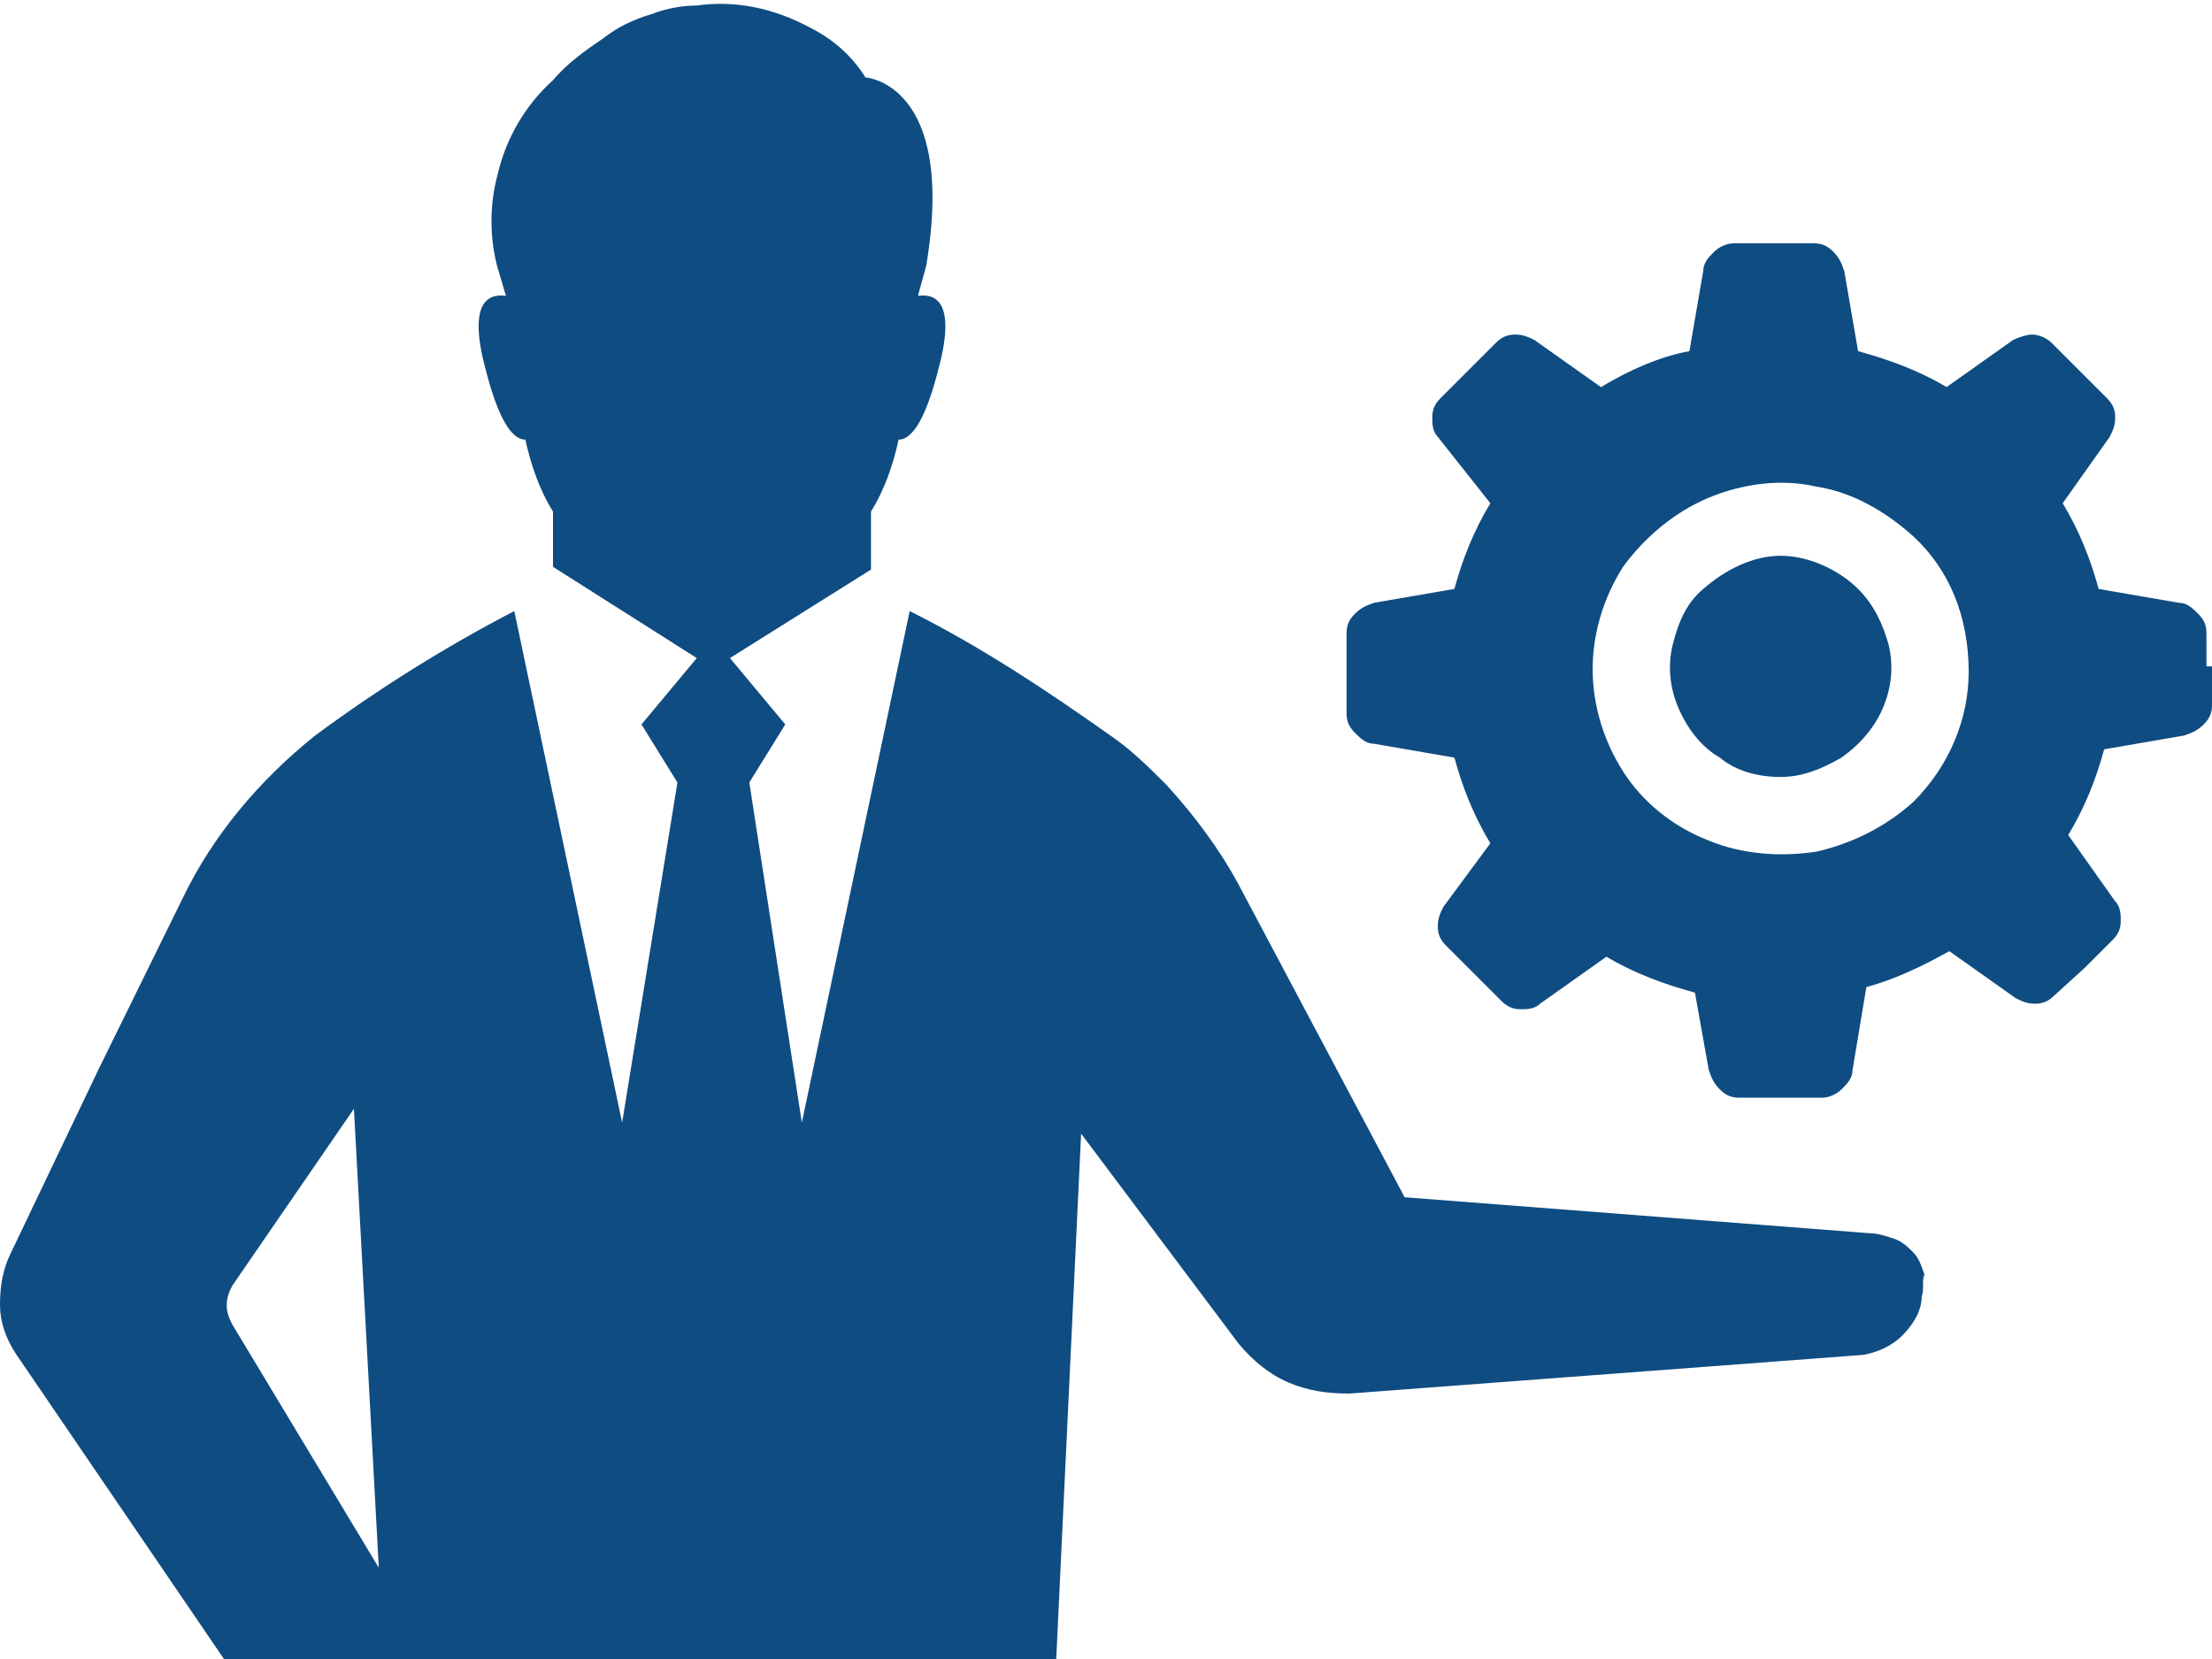 <?xml version="1.0" encoding="UTF-8"?> <svg xmlns="http://www.w3.org/2000/svg" xmlns:xlink="http://www.w3.org/1999/xlink" version="1.1" id="Layer_1" x="0px" y="0px" width="80px" height="60px" viewBox="0 0 80 60" style="enable-background:new 0 0 80 60;" xml:space="preserve"> <style type="text/css"> .st0{fill:#0F4C81;} </style> <path class="st0" d="M67.2,21.3c0.6,0.6,0.9,1.3,1.1,2c0.2,0.8,0.1,1.6-0.2,2.3c-0.3,0.7-0.8,1.3-1.5,1.8c-0.7,0.4-1.4,0.7-2.2,0.7 c-0.8,0-1.6-0.2-2.2-0.7c-0.7-0.4-1.2-1.1-1.5-1.8c-0.3-0.7-0.4-1.5-0.2-2.3c0.2-0.8,0.5-1.5,1.1-2c0.8-0.7,1.8-1.2,2.8-1.2 C65.4,20.1,66.5,20.6,67.2,21.3z M80,24.1v1.4c0,0.3-0.1,0.5-0.3,0.7c-0.2,0.2-0.4,0.3-0.7,0.4l-2.9,0.5c-0.3,1.1-0.7,2.1-1.3,3.1 l1.7,2.4c0.2,0.2,0.2,0.5,0.2,0.7c0,0.3-0.1,0.5-0.3,0.7l-1,1l-1.1,1c-0.2,0.2-0.4,0.3-0.7,0.3s-0.5-0.1-0.7-0.2l-2.4-1.7 c-0.9,0.5-1.9,1-3,1.3L67,38.7c0,0.3-0.2,0.5-0.4,0.7c-0.2,0.2-0.5,0.3-0.7,0.3h-3c-0.3,0-0.5-0.1-0.7-0.3c-0.2-0.2-0.3-0.4-0.4-0.7 l-0.5-2.8c-1.1-0.3-2.2-0.7-3.2-1.3l-2.4,1.7c-0.2,0.2-0.5,0.2-0.7,0.2c-0.3,0-0.5-0.1-0.7-0.3l-1-1l-1-1c-0.2-0.2-0.3-0.4-0.3-0.7 c0-0.3,0.1-0.5,0.2-0.7l1.7-2.3c-0.6-1-1-2-1.3-3.1l-2.9-0.5c-0.3,0-0.5-0.2-0.7-0.4c-0.2-0.2-0.3-0.4-0.3-0.7v-2.9 c0-0.3,0.1-0.5,0.3-0.7c0.2-0.2,0.4-0.3,0.7-0.4l2.9-0.5c0.3-1.1,0.7-2.1,1.3-3.1L52,15.8c-0.2-0.2-0.2-0.5-0.2-0.7 c0-0.3,0.1-0.5,0.3-0.7l1-1l1-1c0.2-0.2,0.4-0.3,0.7-0.3c0.3,0,0.5,0.1,0.7,0.2l2.4,1.7c1-0.6,2.1-1.1,3.2-1.3l0.5-2.9 c0-0.3,0.2-0.5,0.4-0.7c0.2-0.2,0.5-0.3,0.7-0.3h2.9c0.3,0,0.5,0.1,0.7,0.3s0.3,0.4,0.4,0.7l0.5,2.9c1.1,0.3,2.2,0.7,3.2,1.3 l2.4-1.7c0.2-0.1,0.5-0.2,0.7-0.2s0.5,0.1,0.7,0.3l1,1l1,1c0.2,0.2,0.3,0.4,0.3,0.7c0,0.3-0.1,0.5-0.2,0.7l-1.7,2.4 c0.6,1,1,2,1.3,3.1l2.9,0.5c0.3,0,0.5,0.2,0.7,0.4c0.2,0.2,0.3,0.4,0.3,0.7V24.1z M69.2,19.4c-1-0.9-2.2-1.6-3.5-1.8 c-1.3-0.3-2.7-0.1-3.9,0.4c-1.2,0.5-2.3,1.4-3.1,2.5c-0.7,1.1-1.1,2.4-1.1,3.7c0,1.3,0.4,2.6,1.1,3.7c0.7,1.1,1.8,2,3.1,2.5 c1.2,0.5,2.6,0.6,3.9,0.4c1.3-0.3,2.5-0.9,3.5-1.8c1.3-1.3,2-3,2-4.7C71.2,22.3,70.5,20.6,69.2,19.4z M69.5,46.9 c0,0.5-0.3,1-0.7,1.4c-0.4,0.4-0.9,0.6-1.4,0.7l-18.6,1.4c-0.8,0-1.5-0.1-2.2-0.4c-0.7-0.3-1.3-0.8-1.8-1.4L39.1,41l-0.9,19H8.1 L0.6,49c-0.4-0.6-0.6-1.2-0.6-1.8c0-0.7,0.1-1.3,0.4-1.9l3.2-6.7l3-6.1c1.1-2.3,2.8-4.3,4.8-5.9c2.3-1.7,4.7-3.2,7.2-4.5l3.9,18.5 l2-12.3l-1.3-2.1l2-2.4L20,20.5v-2c-0.5-0.8-0.8-1.7-1-2.6c-0.4,0-0.9-0.5-1.4-2.4c-0.7-2.5,0-2.9,0.7-2.8c-0.1-0.3-0.2-0.7-0.3-1 c-0.3-1.1-0.3-2.3,0-3.4c0.3-1.3,1-2.5,2-3.4c0.5-0.6,1.2-1.1,1.8-1.5c0.5-0.4,1.1-0.7,1.8-0.9c0.5-0.2,1.1-0.3,1.6-0.3 c1.4-0.2,2.8,0.1,4.1,0.8c0.8,0.4,1.5,1,2,1.8c0,0,3.3,0.2,2.2,6.8c-0.1,0.4-0.2,0.7-0.3,1.1c0.7-0.1,1.4,0.3,0.7,2.8 c-0.5,1.9-1,2.4-1.4,2.4c-0.2,0.9-0.5,1.8-1,2.6v2.1l-5.1,3.2l2,2.4l-1.3,2.1l1.9,12.3l3.9-18.5c2.6,1.3,5,2.9,7.4,4.6 c0.7,0.5,1.3,1.1,1.9,1.7c1,1.1,1.9,2.3,2.6,3.6l6,11.3l16.8,1.3c0.3,0,0.6,0.1,0.9,0.2c0.3,0.1,0.5,0.3,0.7,0.5 c0.2,0.2,0.3,0.5,0.4,0.8C69.5,46.3,69.6,46.6,69.5,46.9L69.5,46.9z M13.7,56.7l-0.9-16.6l-4.4,6.4c-0.1,0.2-0.2,0.4-0.2,0.7 s0.1,0.5,0.2,0.7L13.7,56.7z"></path> </svg> 
